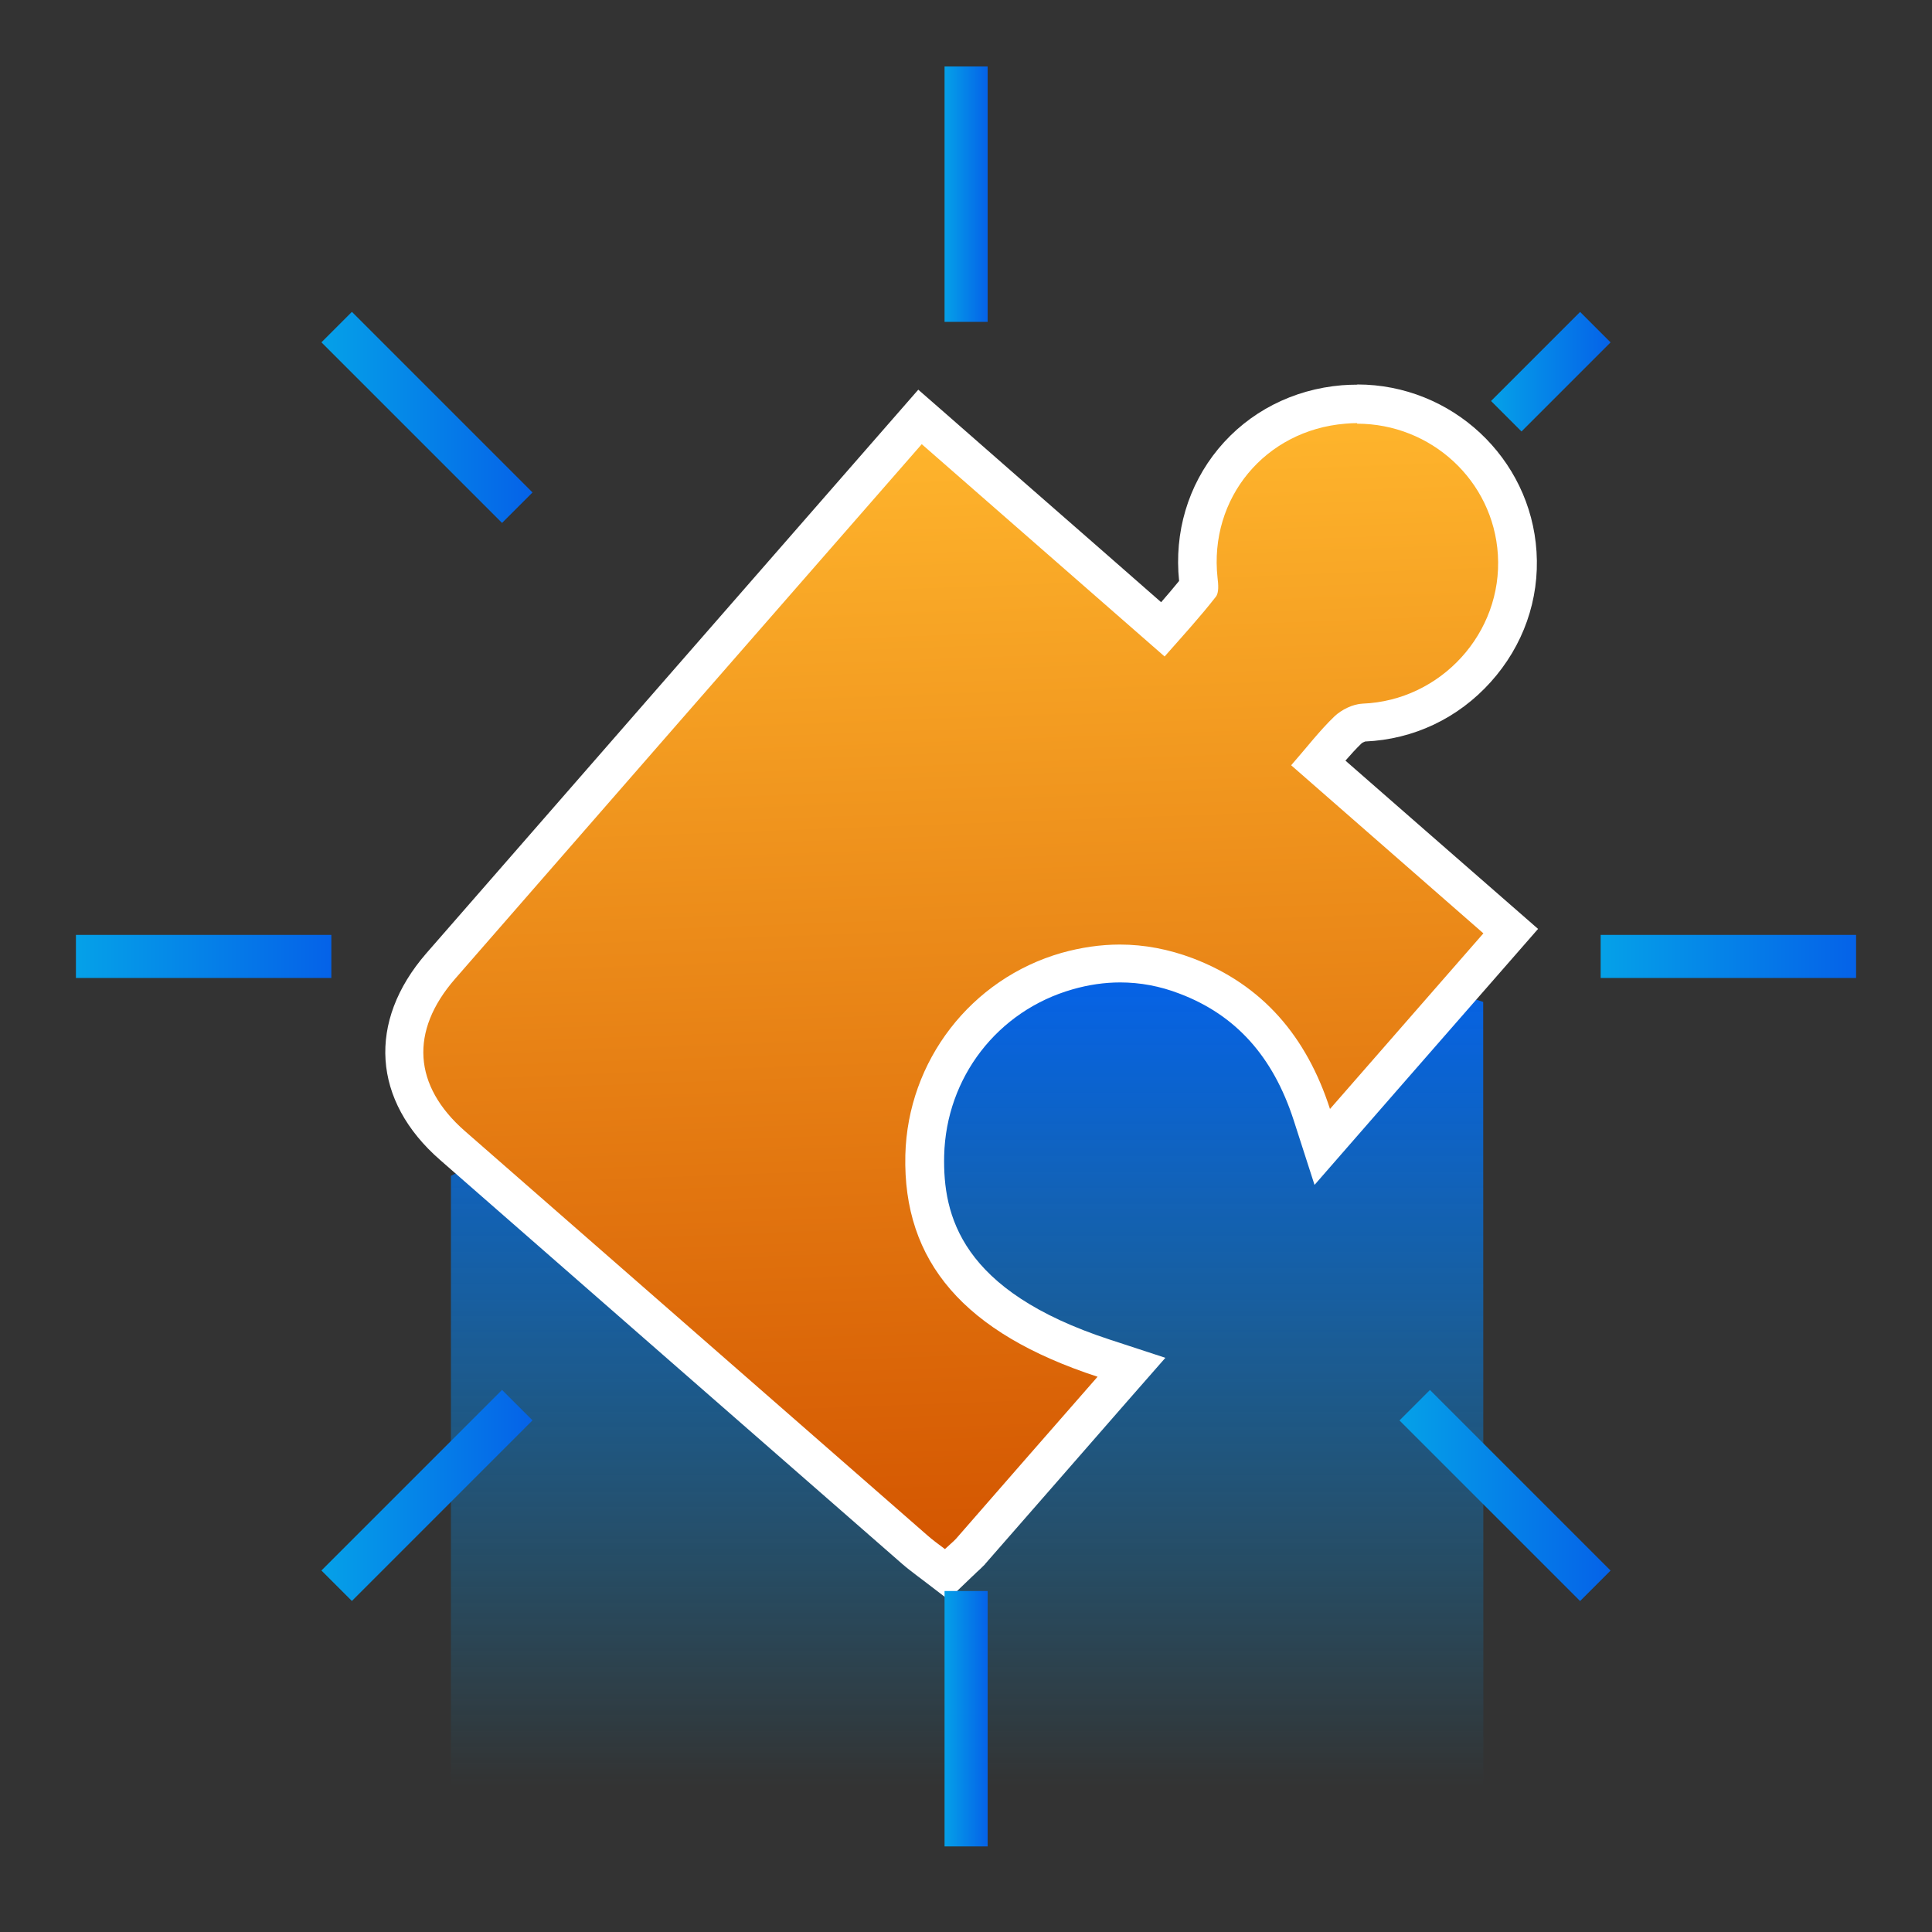 <?xml version="1.0" encoding="UTF-8"?>
<svg id="Layer_1" data-name="Layer 1" xmlns="http://www.w3.org/2000/svg" xmlns:xlink="http://www.w3.org/1999/xlink" viewBox="0 0 100 100">
  <rect x="0" y="0" width="100" height="100" fill="#333333" stroke="none"/>
  <defs>
    <style>
      .cls-1 {
        fill: url(#linear-gradient-2);
      }

      .cls-2 {
        fill: #fff;
      }

      .cls-3 {
        fill: url(#linear-gradient-6);
      }

      .cls-4 {
        fill: url(#linear-gradient-10);
      }

      .cls-5 {
        fill: url(#linear-gradient-5);
      }

      .cls-6 {
        fill: url(#linear-gradient-7);
      }

      .cls-7 {
        fill: url(#linear-gradient-9);
      }

      .cls-8 {
        fill: url(#linear-gradient-3);
      }

      .cls-9 {
        fill: url(#linear-gradient);
      }

      .cls-10 {
        fill: url(#linear-gradient-4);
      }

      .cls-11 {
        fill: url(#linear-gradient-8);
      }
    </style>
    <linearGradient id="linear-gradient" x1="50.06" y1="92.47" x2="50.06" y2="50.35" gradientUnits="userSpaceOnUse">
      <stop offset="0" stop-color="#05a1e8" stop-opacity="0"/>
      <stop offset="1" stop-color="#0562e8"/>
    </linearGradient>
    <linearGradient id="linear-gradient-2" x1="51.19" y1="81.42" x2="48.98" y2="21.55" gradientUnits="userSpaceOnUse">
      <stop offset="0" stop-color="#d35400"/>
      <stop offset="1" stop-color="#ffb62d"/>
    </linearGradient>
    <linearGradient id="linear-gradient-3" x1="3.93" y1="49.5" x2="17.15" y2="49.5" gradientUnits="userSpaceOnUse">
      <stop offset="0" stop-color="#05a1e8"/>
      <stop offset="1" stop-color="#0562e8"/>
    </linearGradient>
    <linearGradient id="linear-gradient-4" x1="82.85" x2="96.07" xlink:href="#linear-gradient-3"/>
    <linearGradient id="linear-gradient-5" x1="16.64" y1="21.6" x2="27.56" y2="21.6" gradientTransform="translate(-8.8 21.95) rotate(-45)" xlink:href="#linear-gradient-3"/>
    <linearGradient id="linear-gradient-6" x1="72.44" y1="77.4" x2="83.36" y2="77.4" gradientTransform="translate(-31.92 77.75) rotate(-45)" xlink:href="#linear-gradient-3"/>
    <linearGradient id="linear-gradient-7" x1="48.88" y1="10.05" x2="51.12" y2="10.05" gradientTransform="translate(39.95 60.05) rotate(-90)" xlink:href="#linear-gradient-3"/>
    <linearGradient id="linear-gradient-8" x1="48.88" y1="88.96" x2="51.12" y2="88.96" gradientTransform="translate(-38.96 138.96) rotate(-90)" xlink:href="#linear-gradient-3"/>
    <linearGradient id="linear-gradient-9" x1="77.17" y1="19.24" x2="83.36" y2="19.24" gradientTransform="translate(123.42 89.6) rotate(-135)" xlink:href="#linear-gradient-3"/>
    <linearGradient id="linear-gradient-10" x1="16.64" y1="77.4" x2="27.56" y2="77.4" gradientTransform="translate(-17.01 147.76) rotate(-135)" xlink:href="#linear-gradient-3"/>
  </defs>
  <polygon class="cls-9" points="76.78 94.97 23.34 94.97 23.34 60.86 55.71 44.93 76.77 51.86 76.78 94.97"/>
  <g>
    <path class="cls-1" d="m48.05,80.8c-.25-.19-.49-.37-.72-.57-7.98-6.97-15.95-13.93-23.92-20.91-3.09-2.7-3.32-6.17-.62-9.29,2.18-2.51,20.43-23.42,24.16-27.68l.66-.75,12.57,10.99.04-.04c.65-.73,1.26-1.42,1.83-2.14,0-.11-.02-.28-.03-.36-.25-2.27.4-4.46,1.8-6.16,1.41-1.7,3.44-2.74,5.71-2.93.23-.02.47-.03.7-.03,4.37,0,8.01,3.39,8.29,7.71.14,2.22-.61,4.35-2.12,6.02-1.52,1.68-3.59,2.66-5.84,2.75-.24,0-.6.18-.82.39-.5.48-.98,1.05-1.48,1.64-.02.02-.04.04-.05.06,3.07,2.69,9.96,8.7,9.96,8.7l-9.76,11.17-.54-1.68c-1.17-3.61-3.29-5.95-6.51-7.17-1.12-.42-2.27-.64-3.42-.64-.9,0-1.82.13-2.74.4-4.3,1.22-7.26,5.05-7.37,9.53-.12,5.06,2.83,8.4,9.27,10.5l1.43.47s-5.92,6.76-8.33,9.52c-.13.14-.25.25-.38.37-.08.07-.16.14-.25.23l-.62.59-.92-.71Z"/>
    <path class="cls-2" d="m70.24,21.93c3.83,0,7.05,2.94,7.29,6.78.25,4.05-2.95,7.55-7,7.71-.5.02-1.09.31-1.46.66-.78.75-1.45,1.63-2.24,2.53,3.33,2.91,6.61,5.78,9.95,8.7-2.66,3.05-5.24,6-7.94,9.09-1.21-3.74-3.48-6.42-7.1-7.8-1.25-.47-2.51-.71-3.78-.71-1,0-2.01.15-3.01.43-4.69,1.34-7.97,5.59-8.09,10.47-.13,5.51,3.04,9.21,9.95,11.47-2.51,2.86-4.92,5.63-7.33,8.39-.15.16-.34.31-.57.53-.33-.25-.64-.47-.92-.72-7.97-6.97-15.94-13.93-23.92-20.91-2.69-2.35-2.87-5.18-.52-7.88,2.18-2.51,20.43-23.42,24.16-27.68,4.21,3.68,8.33,7.28,12.57,10.99.95-1.08,1.84-2.05,2.65-3.09.17-.21.13-.65.09-.98-.45-4.12,2.46-7.64,6.61-7.98.21-.02.42-.03.62-.03m0-1.99c-.26,0-.52.01-.79.03-2.54.21-4.82,1.38-6.4,3.29-1.57,1.9-2.29,4.33-2.03,6.84-.3.37-.61.73-.93,1.1l-3.07-2.69c-2.67-2.33-5.32-4.65-8-7l-1.5-1.31-1.31,1.5c-3.8,4.35-22.1,25.31-24.16,27.68-3.06,3.53-2.79,7.63.72,10.69,7.97,6.97,15.94,13.94,23.92,20.91.25.22.51.41.78.62l.24.18,1.36,1.04,1.23-1.18c.08-.08.16-.14.22-.21.16-.14.29-.27.42-.4l.03-.03.02-.03c2.41-2.76,4.83-5.52,7.33-8.39l1.99-2.27-2.87-.94c-7.74-2.53-8.65-6.43-8.58-9.53.1-4.04,2.76-7.49,6.64-8.6.83-.24,1.66-.36,2.47-.36,1.03,0,2.06.19,3.07.58,2.91,1.1,4.84,3.25,5.91,6.55l1.08,3.35,2.32-2.66c1.61-1.85,3.18-3.64,4.75-5.44l3.19-3.65,1.31-1.5-1.5-1.31c-2.85-2.49-5.65-4.93-8.47-7.4.28-.32.55-.62.83-.89.03-.03.13-.08.19-.1,2.51-.11,4.81-1.2,6.5-3.08,1.68-1.87,2.53-4.26,2.37-6.75-.31-4.85-4.39-8.65-9.28-8.65h0Z"/>
  </g>
  <g>
    <rect class="cls-8" x="3.93" y="48.39" width="13.22" height="2.23"/>
    <rect class="cls-10" x="82.85" y="48.39" width="13.22" height="2.23"/>
    <rect class="cls-5" x="15.49" y="20.49" width="13.22" height="2.23" transform="translate(21.75 -9.3) rotate(45)"/>
    <rect class="cls-3" x="71.29" y="76.29" width="13.22" height="2.23" transform="translate(77.55 -32.41) rotate(45)"/>
    <rect class="cls-6" x="43.39" y="8.93" width="13.22" height="2.23" transform="translate(60.05 -39.95) rotate(90)"/>
    <rect class="cls-11" x="43.39" y="87.84" width="13.22" height="2.23" transform="translate(138.96 38.96) rotate(90)"/>
    <rect class="cls-7" x="77.01" y="18.12" width="6.52" height="2.23" transform="translate(150.63 -23.92) rotate(135)"/>
    <rect class="cls-4" x="15.49" y="76.29" width="13.22" height="2.23" transform="translate(92.46 116.51) rotate(135)"/>
  </g>
</svg>